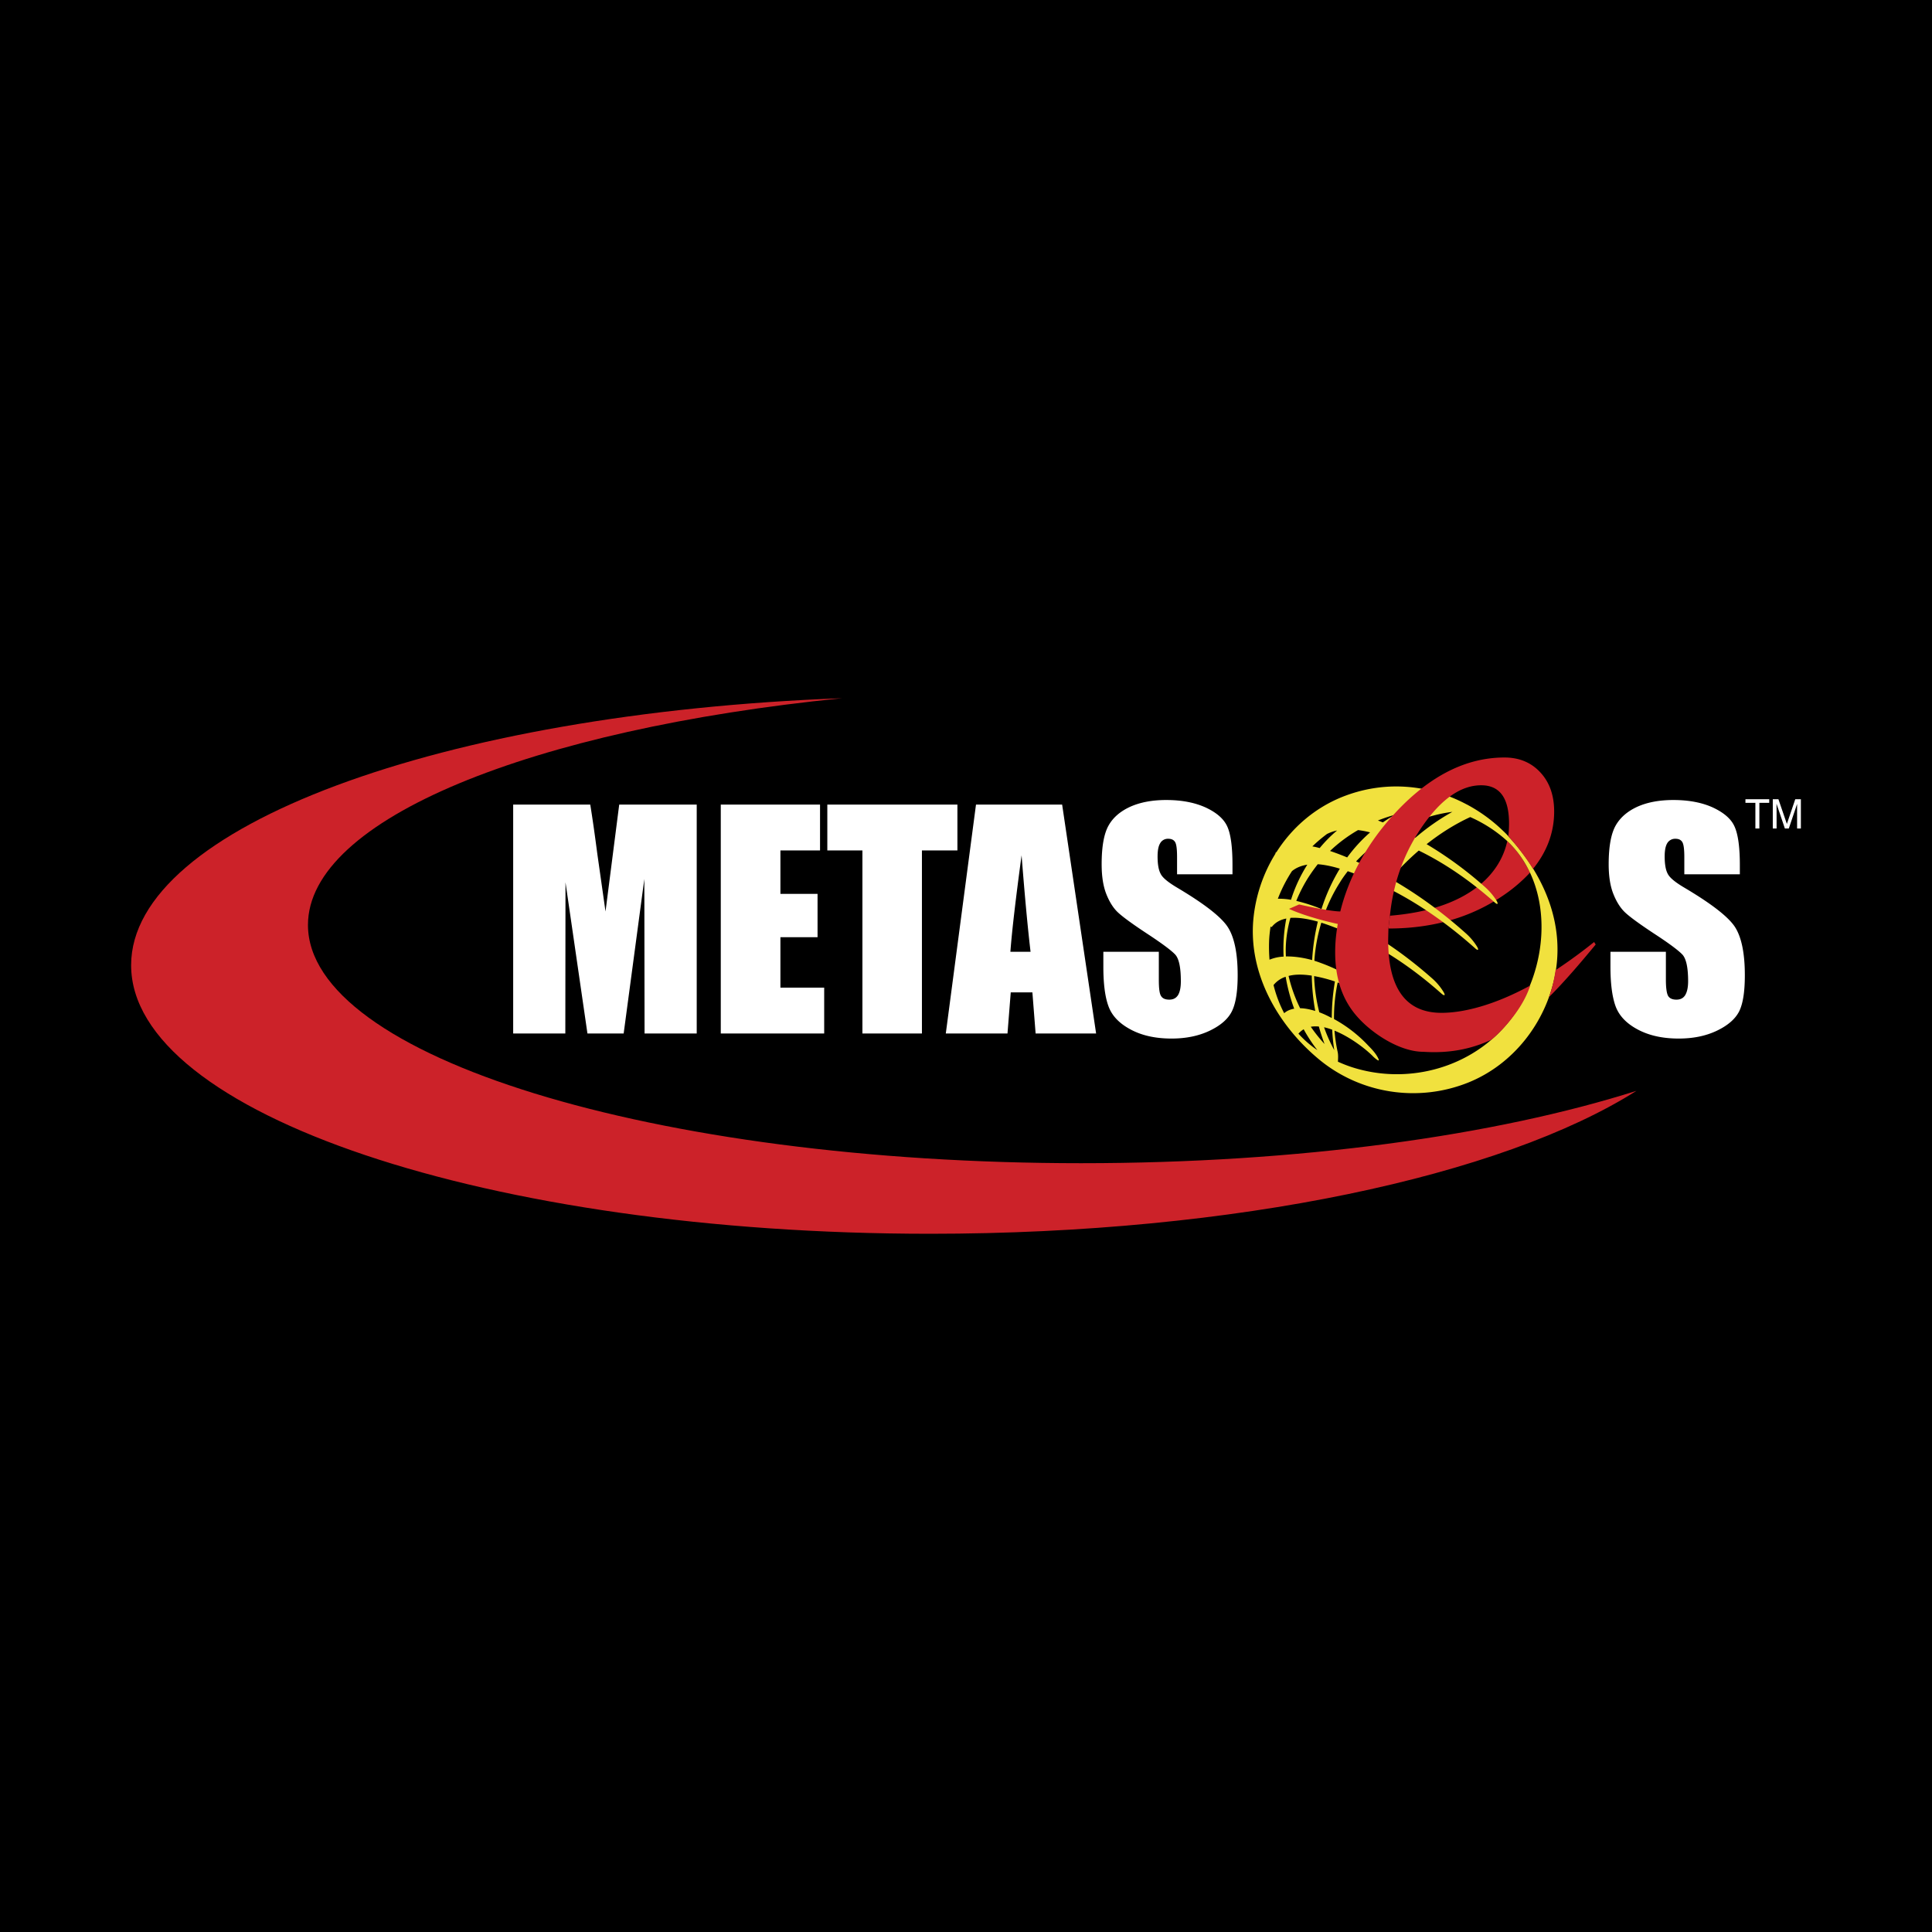 <svg xmlns="http://www.w3.org/2000/svg" width="2500" height="2500" viewBox="0 0 192.756 192.756"><g fill-rule="evenodd" clip-rule="evenodd"><path d="M0 0h192.756v192.756H0V0z"/><path d="M152.658 87.052a15.369 15.369 0 0 1-2.482 2.151c-3.26 2.291-7.137 3.435-11.652 3.435l.148-1.276c3.719-.304 6.641-1.265 8.736-2.885 1.584-1.234 2.596-2.799 2.975-4.567 1.092.96 1.928 2.455 2.275 3.142z" fill="#cc2229"/><path d="M150.541 83.496a4.775 4.775 0 0 0-.455-.481.12.12 0 0 0-.051-.049 16.025 16.025 0 0 0-3.662-2.69c-.008-.008 0-.016 0-.023-.008.008-.008.016-.02.016-3.795-2.034-8.256-2.439-12.471-.746-2.75 1.116-4.982 3.064-6.527 5.488a.207.207 0 0 0-.082.066c-.027.023-.027.054-.02.089a15.11 15.11 0 0 0-2.217 6.684c-.438 5.386 2.49 10.443 6.51 13.802 4.17 3.484 9.943 4.369 14.967 2.344 4.457-1.805 7.658-5.918 8.611-10.592 1.052-5.23-1.101-10.129-4.583-13.908zm-22.418 17.59a12.34 12.34 0 0 1-1.061-2.807 2.576 2.576 0 0 1 1.209-.828c.184 1.086.465 2.15.852 3.186-.371.066-.719.199-1 .449zm.777-14.174c.447-.363.969-.554 1.531-.644a14.833 14.833 0 0 0-1.539 3.232c-.035.102-.059.183-.09.273a6.503 6.503 0 0 0-1.309-.104c.364-.961.845-1.894 1.407-2.757zm3.491-3.704a4.134 4.134 0 0 1 1.012-.351 13.286 13.286 0 0 0-1.738 1.755 7.429 7.429 0 0 0-.73-.167c.463-.453.952-.86 1.456-1.237zm5.578-1.159c-.16-.059-.324-.125-.492-.191.566-.215 1.137-.423 1.73-.57-.43.23-.844.487-1.238.761zm-9.672 13.376c-.074-1.291.1-2.599.447-3.848.859-.063 1.842.125 2.736.374a21.396 21.396 0 0 0-.568 3.837c-.82-.23-1.746-.378-2.615-.363zm1.033-5.542c.266-.652.578-1.292.938-1.906.355-.608.77-1.198 1.205-1.753.719.052 1.48.223 2.203.442a18.71 18.71 0 0 0-1.832 4.028 16.594 16.594 0 0 0-2.514-.811zm3.369-4.982a14.482 14.482 0 0 1 2.795-2.084c.398.051.812.125 1.199.232a15.378 15.378 0 0 0-2.285 2.497 25.825 25.825 0 0 0-1.709-.645zm-6.082 9.053c.016-.507.074-1.01.148-1.515.059.051.102.066.109.058.371-.479.875-.744 1.463-.853a15.654 15.654 0 0 0-.271 3.797 4.12 4.12 0 0 0-1.406.309 16.347 16.347 0 0 1-.043-1.796zm1.944 3.415c.73-.191 1.539-.148 2.314-.031.021 1.184.133 2.367.348 3.525-.467-.141-.998-.266-1.51-.273a14.883 14.883 0 0 1-1.152-3.221zm3.021 5.047c.164.59.355 1.176.57 1.746a15.785 15.785 0 0 1-1.373-1.721c.258-.048.518-.048.803-.025zm1.719 3.385c0 .016.006.031.006.043h-.006v-.043zm-1.199-3.311c.258.059.539.141.812.242.031.676.098 1.355.207 2.041a15.33 15.33 0 0 1-1.019-2.283zm-.118-1.353c-.105-.043-.223-.094-.355-.141a16.88 16.88 0 0 1-.52-3.611 14.314 14.314 0 0 1 2.078.539 21.58 21.58 0 0 0-.316 3.643c-.289-.149-.578-.301-.887-.43zm-.289-5.091a8.772 8.772 0 0 0-.562-.191 17.19 17.19 0 0 1 .695-3.797c.664.207 1.266.448 1.73.621.324.125.65.266.967.397a24.978 24.978 0 0 0-1.123 3.681 18.17 18.17 0 0 0-1.707-.711zm.77-5.105a2.223 2.223 0 0 0-.207-.082c.375-.968.844-1.901 1.41-2.795.238-.398.51-.769.799-1.144.598.207 1.145.429 1.598.613.391.148.77.316 1.16.488a25.45 25.45 0 0 0-2.293 4.071 32.01 32.01 0 0 0-2.467-1.151zm2.853-4.989l-.016-.016a15.529 15.529 0 0 1 2.936-2.424c.398.133.789.273 1.143.414.348.125.672.266 1.01.406a24.316 24.316 0 0 0-2.547 2.846 37.675 37.675 0 0 0-2.526-1.226zm4.229-3.217c1.689-.894 3.531-1.506 5.357-1.736a22.116 22.116 0 0 0-3.695 2.587c-.547-.297-1.1-.578-1.662-.851zm-10.002 20.394c.16-.182.332-.322.523-.439.398.727.859 1.434 1.369 2.084a10.371 10.371 0 0 1-1.892-1.645zm21.197-1.457c-3.459 4.535-9.459 6.443-14.943 5.062a12.98 12.98 0 0 1-2.314-.809c.016-.324.043-.688-.035-1.012a15.54 15.54 0 0 1-.305-2.084c1.604.645 3.193 1.887 3.896 2.623.074.066.693.629.479.172-.229-.504-.643-.932-1.033-1.33a13.615 13.615 0 0 0-3.393-2.623 16.91 16.91 0 0 1 .367-3.646c2.545.91 4.938 2.514 6.865 4.342.064.059.684.629.477.174-.23-.488-.645-.959-1.031-1.33-1.803-1.713-3.812-3.197-6.049-4.285.33-1.235.787-2.446 1.35-3.619 3.186 1.447 6.137 3.508 8.736 5.82.32.281.43.188.207-.168a5.846 5.846 0 0 0-1.117-1.332c-2.26-1.995-4.723-3.791-7.381-5.222a25.707 25.707 0 0 1 2.6-3.97c3.283 1.581 6.344 3.755 9.041 6.163.312.289.414.192.199-.164a5.953 5.953 0 0 0-1.117-1.323c-2.311-2.068-4.816-3.907-7.502-5.438a26.951 26.951 0 0 1 2.811-2.813c2.74 1.334 5.293 3.146 7.553 5.156.312.289.414.191.201-.168a6.203 6.203 0 0 0-1.125-1.331 37.668 37.668 0 0 0-5.844-4.294c1.381-1.092 2.846-2.009 4.352-2.704a13.692 13.692 0 0 1 3.963 2.647c4.541 4.667 3.811 12.643.092 17.506z" fill="#f1e13e"/><path d="M155.199 96.793a51.515 51.515 0 0 0 3.846-2.808l.156.25c-1.637 1.983-3.158 3.748-4.674 5.263.325-.828.539-1.805.672-2.705zM150.482 83.422c.051-.382.076-.847.076-1.25 0-2.556-.926-3.825-2.779-3.825-1.996 0-3.924 1.328-5.795 3.982-1.865 2.653-2.967 5.667-3.312 9.033l-.148 1.276-.027 1.124c0 4.865 1.779 7.289 5.328 7.289 2.025 0 5.078-.668 8.842-2.721-.867 2.748-3.533 5.188-3.92 5.426-2.002.922-4.176 1.35-6.725 1.182-2.375 0-5.129-1.826-6.594-3.488-1.479-1.654-2.217-3.791-2.217-6.422 0-1.022.09-1.85.258-2.845 0 0-2.941-.621-4.865-1.507l1.008-.438c3.35.754 4.111.695 4.111.695.768-3.126 2.393-6.289 4.875-9.157 3.594-4.13 7.43-6.2 11.504-6.2 1.475 0 2.674.5 3.59 1.499.918.992 1.367 2.299 1.367 3.896 0 2.085-.723 4.012-2.111 5.718-.645-1.058-1.755-2.49-2.466-3.267z" fill="#cc2229"/><path d="M69.512 80.276v22.835h-5.204l-.023-15.415-2.062 15.415h-3.614l-2.19-15.083-.017 15.083H51.2V80.276h7.69c.225 1.382.456 3.006.698 4.868l.824 5.797 1.367-10.665h7.733zM71.912 80.276h9.903v4.575h-3.953v4.329h3.705v4.326h-3.705v5.031h4.367v4.574H71.912V80.276zM95.521 80.276v4.575h-3.54v18.26h-5.938v-18.26h-3.501v-4.575h12.979zM100.807 94.96c.148-2.017.523-5.226 1.117-9.63.301 3.842.59 7.051.895 9.63h-2.012zm-3.432-14.684l-3.012 22.835h6.155l.324-4.102h2.16l.322 4.102h6.035l-3.389-22.835h-8.595zM122.967 87.229h-5.531v-1.707c0-.784-.059-1.291-.199-1.515-.141-.222-.363-.323-.688-.323a.881.881 0 0 0-.791.433c-.184.296-.266.734-.266 1.339 0 .753.098 1.339.305 1.722.191.398.752.851 1.67 1.397 2.631 1.565 4.295 2.847 4.982 3.849.686 1.008 1.033 2.639 1.033 4.872 0 1.633-.191 2.824-.576 3.6-.383.77-1.121 1.414-2.211 1.936-1.094.523-2.365.785-3.807.785-1.596 0-2.953-.297-4.078-.9-1.125-.596-1.863-1.363-2.209-2.301-.348-.924-.52-2.248-.52-3.961V94.96h5.535v2.772c0 .863.062 1.41.229 1.648.15.242.422.354.812.354.396 0 .678-.146.875-.451.191-.316.281-.777.281-1.383 0-1.352-.18-2.225-.545-2.646-.373-.406-1.297-1.101-2.771-2.069-1.473-.968-2.449-1.682-2.93-2.126-.48-.438-.865-1.05-1.182-1.839-.312-.777-.473-1.769-.473-2.995 0-1.745.227-3.017.672-3.829.436-.803 1.166-1.439 2.158-1.897 1.004-.453 2.201-.682 3.615-.682 1.541 0 2.844.253 3.938.749 1.086.508 1.797 1.127 2.145 1.881.354.769.525 2.049.525 3.868v.914h.002zM173.588 87.229h-5.543v-1.707c0-.784-.064-1.291-.205-1.515-.141-.222-.363-.323-.688-.323a.915.915 0 0 0-.805.433c-.18.296-.262.734-.262 1.339 0 .753.098 1.339.305 1.722.199.398.754.851 1.68 1.397 2.639 1.565 4.301 2.847 4.988 3.849.678 1.008 1.025 2.639 1.025 4.872 0 1.633-.182 2.824-.562 3.6-.389.77-1.135 1.414-2.223 1.936-1.094.523-2.359.785-3.814.785-1.59 0-2.947-.297-4.08-.9-1.125-.596-1.854-1.363-2.209-2.301-.34-.924-.52-2.248-.52-3.961V94.96h5.531v2.772c0 .863.086 1.41.234 1.648.156.242.43.354.82.354.395 0 .684-.146.873-.451.191-.316.291-.777.291-1.383 0-1.352-.189-2.225-.555-2.646-.379-.406-1.297-1.101-2.781-2.069-1.471-.968-2.447-1.682-2.926-2.126-.473-.438-.867-1.05-1.184-1.839-.316-.777-.48-1.769-.48-2.995 0-1.745.234-3.017.68-3.829.445-.803 1.166-1.439 2.158-1.897 1-.453 2.201-.682 3.623-.682 1.529 0 2.854.253 3.939.749 1.084.508 1.811 1.127 2.15 1.881.355.769.537 2.049.537 3.868v.914h.003z" fill="#fff"/><path d="M107.881 116.053c-42.612 0-77.155-10.643-77.155-23.77 0-10.566 22.36-19.518 53.287-22.621-39.886 1.471-70.931 12.839-70.931 26.635 0 14.799 35.694 26.797 79.719 26.797 30.551 0 57.079-5.785 70.471-14.262-14.03 4.457-33.661 7.221-55.391 7.221z" fill="#cc2229"/><path fill="#fff" d="M174.143 79.737h2.373v.36h-.983v2.564h-.398v-2.564h-.992v-.36zM179.297 82.661V80.94v-.73l-.828 2.451h-.391l-.828-2.451h-.008c0 .266.008.637.008.73v1.721h-.379v-2.924h.562l.844 2.468.836-2.468h.561v2.924h-.377z"/></g></svg>